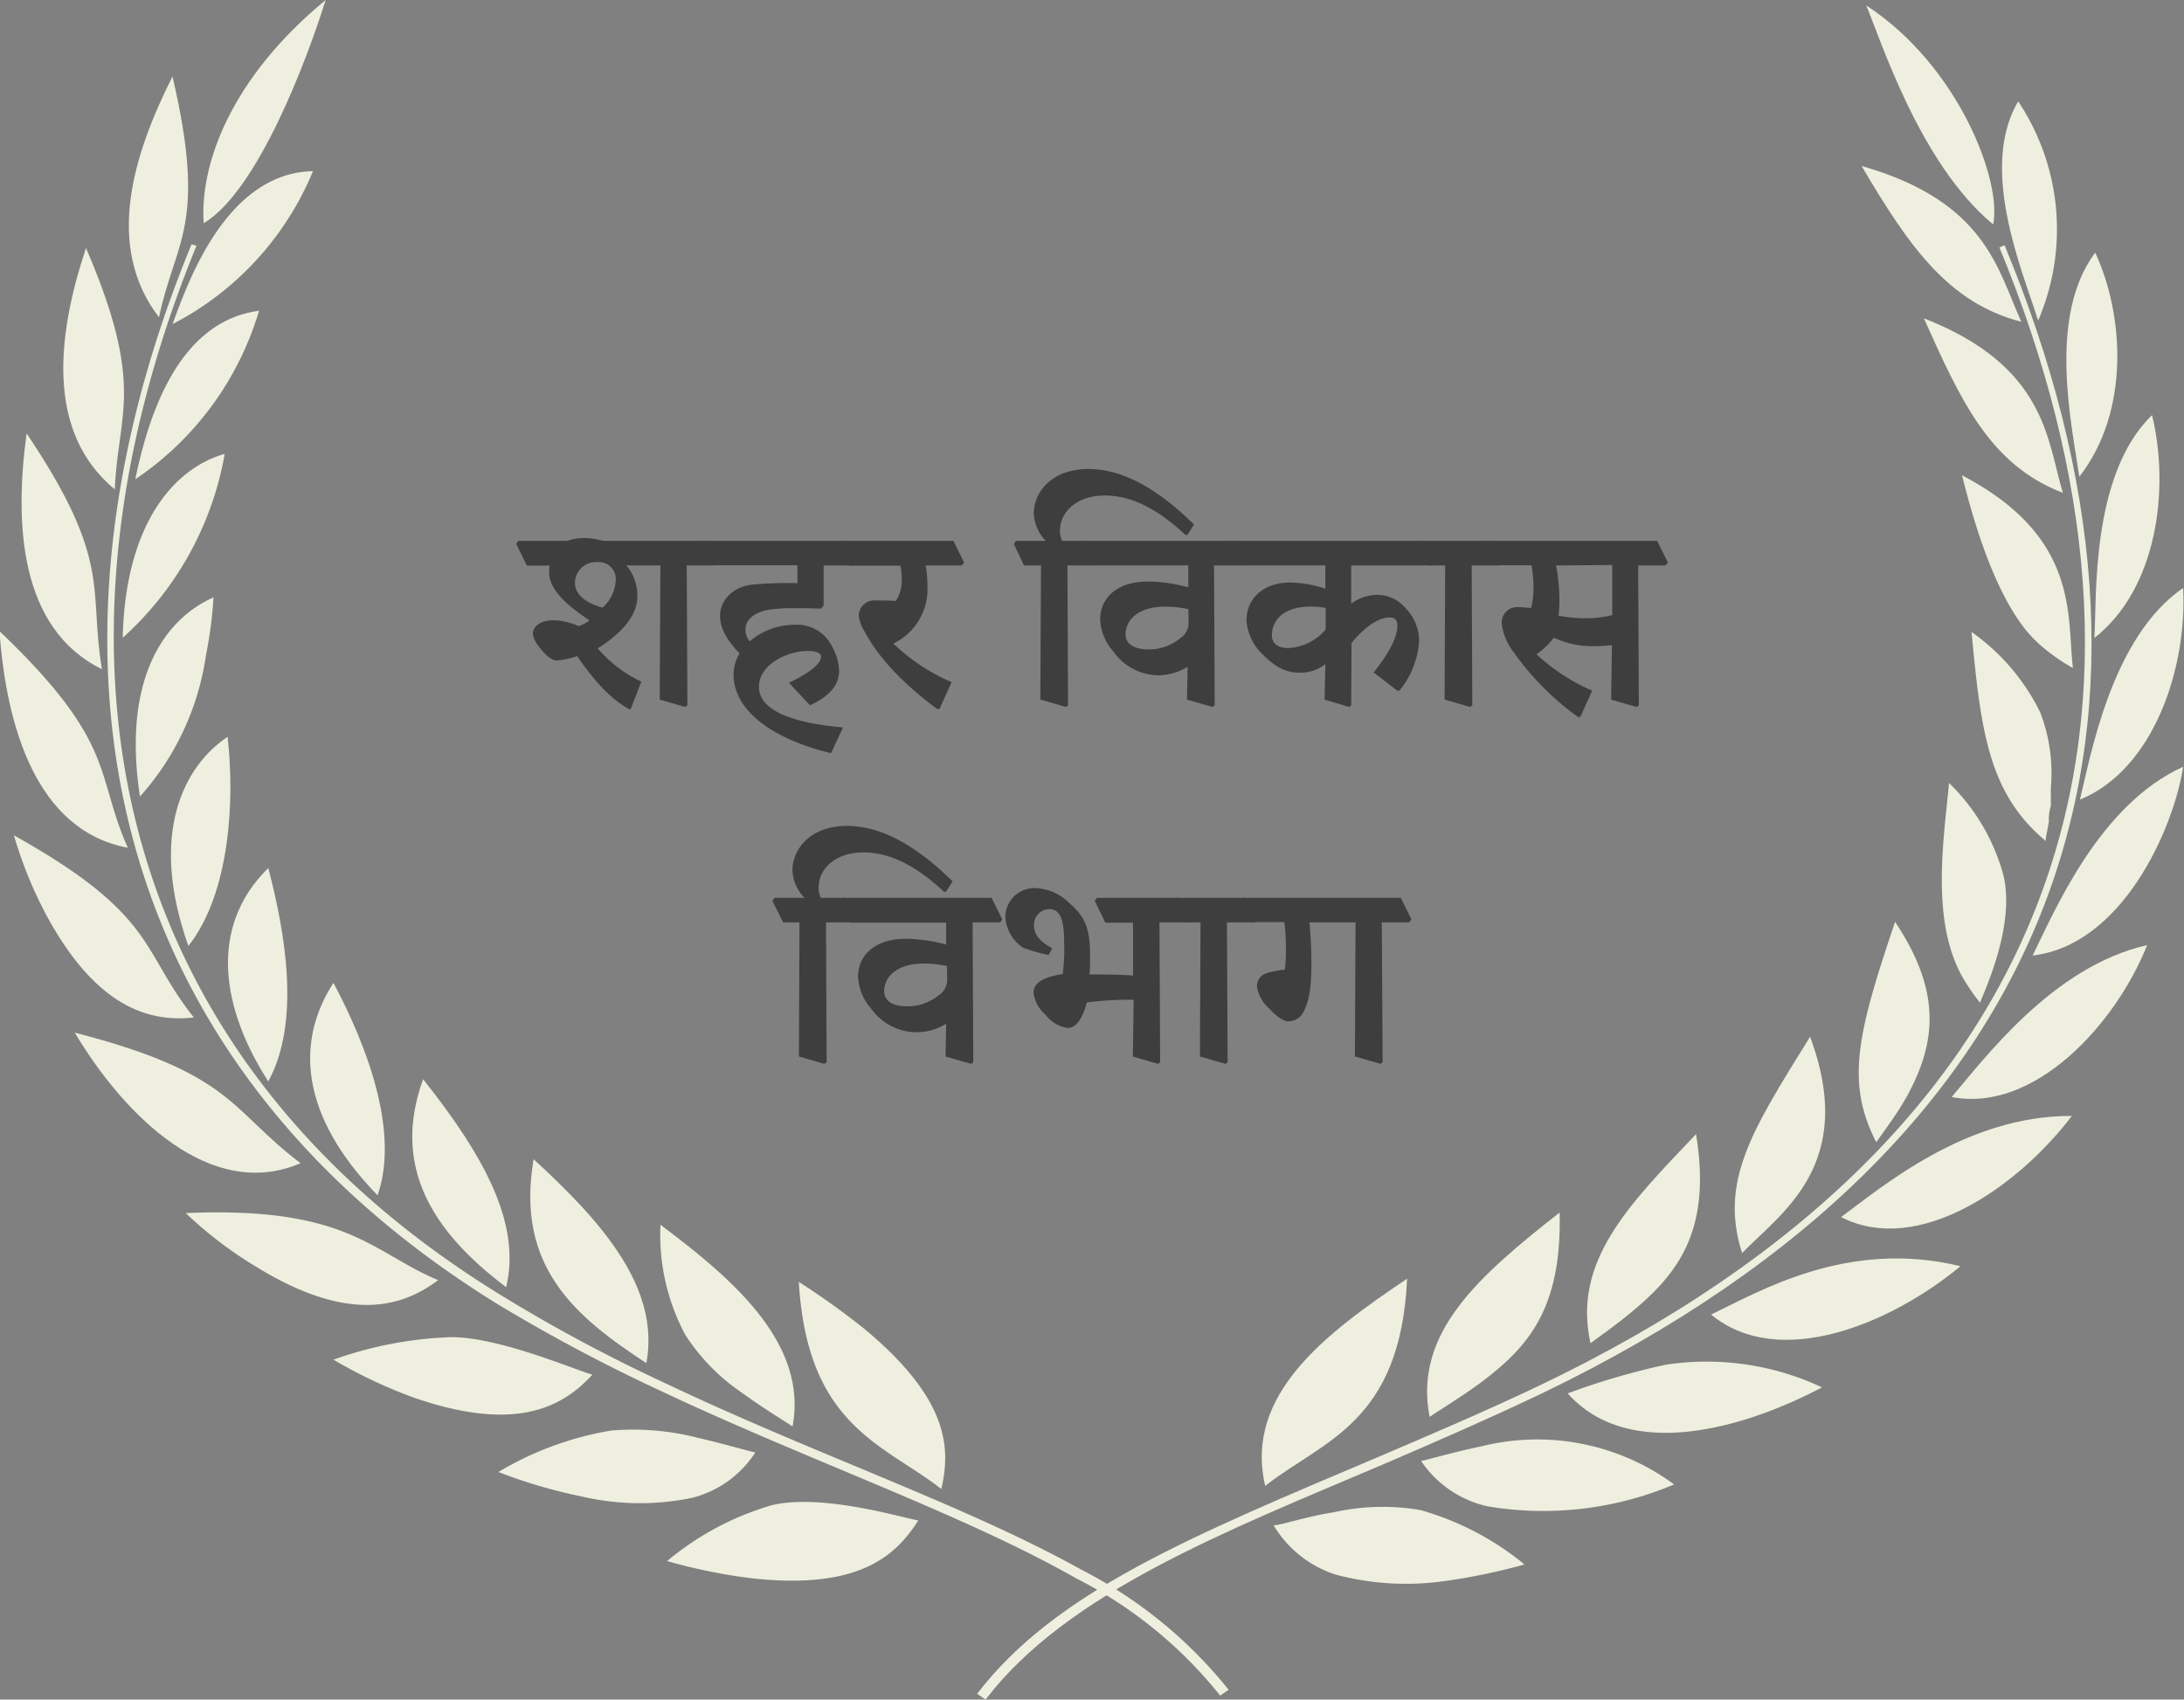 <svg id="Layer_1" data-name="Layer 1" xmlns="http://www.w3.org/2000/svg" viewBox="0 0 257 200"><rect x="0" y="0" width="257" height="200" fill="#808080" stroke="none"/><defs><style>.cls-1{fill:#eeefde;}.cls-2{fill:#3e3e3e;}</style></defs><path class="cls-1" d="M22.54,28.75c-20.36,49.39-9.84,96.37,36,124.71a201.93,201.93,0,0,0,19.11,10.17c17.68,8.34,35.6,14.51,48.93,22.07a51.55,51.55,0,0,1,17,13.83l1-.68a53.23,53.23,0,0,0-17.34-14.14c-13.58-7.56-31.36-13.56-49.08-22a187.66,187.66,0,0,1-19-10.17C13.51,124.64,3.06,78,23.12,28.92Z"/><path class="cls-1" d="M94,150.85a89.27,89.27,0,0,1,7.71,5.52c9.94,8.27,10.18,14,9.06,18.85C104,169.93,95,167.87,94,150.85Z"/><path class="cls-1" d="M77.72,144.13c8.18,6.14,17.41,13.8,15.54,23.73-1-.68-3.39-2.1-6-4a23.88,23.88,0,0,1-6.62-6.78A25,25,0,0,1,77.72,144.13Z"/><path class="cls-1" d="M62.79,136.41c8.21,7.52,14.9,15.22,13.27,24C67.81,155,60.62,149.15,62.79,136.41Z"/><path class="cls-1" d="M49.79,127c7.5,9.42,11.51,17.25,9.77,24.47C50.84,144.91,46.06,137.22,49.79,127Z"/><path class="cls-1" d="M39.24,115.66c3.8,7.15,7.84,17.39,5.19,25C35.17,131.15,34.83,122.44,39.24,115.66Z"/><path class="cls-1" d="M31.57,102.14c2,7.66,3.83,18.1,0,25.12C26.14,118.82,24.41,109.19,31.57,102.14Z"/><path class="cls-1" d="M26.78,86.71c.85,7.36.31,18.37-4.61,24.61C17.42,98,21.73,90.07,26.78,86.71Z"/><path class="cls-1" d="M25.12,70.3a48.18,48.18,0,0,1-.88,6.78,31.66,31.66,0,0,1-7.77,16.65C14.33,79.73,19.49,72.78,25.12,70.3Z"/><path class="cls-1" d="M26.44,53.42a37.9,37.9,0,0,1-12,21.63C14.77,61,21,54.91,26.44,53.42Z"/><path class="cls-1" d="M30.48,36.57A36.36,36.36,0,0,1,15.92,56.4C17.72,47.66,21.49,37.76,30.48,36.57Z"/><path class="cls-1" d="M36.83,20.14a35.49,35.49,0,0,1-16.53,18C21.9,33.9,26.38,20.34,36.83,20.14Z"/><path class="cls-1" d="M38.32,0c-2.2,7.05-8,22.47-14.35,26.27C23.49,19.42,27.09,9.25,38.32,0Z"/><path class="cls-1" d="M78.5,183.7a66,66,0,0,0,9.74,2c12.79,1.46,17.14-2.58,19.82-6.78-1.63-.24-11.23-3.22-17.21-1.8A33.91,33.91,0,0,0,78.5,183.7Z"/><path class="cls-1" d="M58.65,173.22a60.64,60.64,0,0,0,9.81,2.88,30.15,30.15,0,0,0,12.93.17,12.46,12.46,0,0,0,7.49-5.35c-.84-.17-3.63-1-6.78-1.73a30.63,30.63,0,0,0-10.18-.85A38,38,0,0,0,58.65,173.22Z"/><path class="cls-1" d="M39.24,160a56.88,56.88,0,0,0,9.47,4.47c12.14,4.21,17.61,1,21-2.71-1.76-.44-10.86-4.41-16.59-4.41A45.65,45.65,0,0,0,39.24,160Z"/><path class="cls-1" d="M21.86,142.75a47.22,47.22,0,0,0,8.42,6.4c10.72,6.55,17,4.71,21.28,1.49C43.75,147.39,41,141.93,21.86,142.75Z"/><path class="cls-1" d="M8.8,121.52c5.83,9.77,16,19.9,26.57,15.36C27.09,130.64,27.43,126.3,8.8,121.52Z"/><path class="cls-1" d="M1.64,98.3a49.37,49.37,0,0,0,3.8,9.36c5.77,10.68,11.91,12.68,17.37,12.07C16.53,111.86,18.54,107.73,1.64,98.3Z"/><path class="cls-1" d="M-.06,74.27c.78,11,4.24,23.46,15.1,25.49C11.17,91.12,13.85,87.52-.06,74.27Z"/><path class="cls-1" d="M3.13,51C1.67,61.73,2.32,74,12,78.75,10.39,69.26,13.31,66.14,3.13,51Z"/><path class="cls-1" d="M10.12,29.19c-3.39,10.17-4.78,21.66,3.39,28.4C13.85,48.68,17.18,45.56,10.12,29.19Z"/><path class="cls-1" d="M20.3,9c-4.65,9.22-8,20-1.59,28.34C20.61,28.27,24.41,26.61,20.3,9Z"/><path class="cls-1" d="M235.28,29.12c22.06,53.52,9.54,103.59-54.29,134-6.31,3-12.56,5.66-18.5,8.2-22.5,9.53-38.31,16-47.51,28l1,.68c9.57-12.58,28.41-19.86,46.9-27.73,5.91-2.54,12.15-5.25,18.5-8.27,63.42-30.51,77.23-80.47,54.5-135.15Z"/><path class="cls-1" d="M179.39,184.1a71.5,71.5,0,0,1-9.74,2,32.23,32.23,0,0,1-12.52-.82,13.25,13.25,0,0,1-7.26-5.79c.88,0,3.7-1,7.06-1.53a26.42,26.42,0,0,1,10.18-.27A33.53,33.53,0,0,1,179.39,184.1Z"/><path class="cls-1" d="M197,174.68A39.5,39.5,0,0,1,175,177.25a12.82,12.82,0,0,1-7.77-5.32c1.19-.27,3.94-1.08,7.09-1.73A27.14,27.14,0,0,1,197,174.68Z"/><path class="cls-1" d="M214.41,163.26c-9.5,5-22.84,8.67-29.93.71a83.43,83.43,0,0,1,11.61-3.39A32,32,0,0,1,214.41,163.26Z"/><path class="cls-1" d="M230.7,149c-8.18,6.78-21.34,12.3-29.35,5.69C207,152,217.37,145.76,230.7,149Z"/><path class="cls-1" d="M243.8,131.32c-6.38,8.41-18.12,16.54-27.15,11.9C221.4,139.73,231.31,131.25,243.8,131.32Z"/><path class="cls-1" d="M252.66,111.22c-3.7,9.33-13.3,19.77-23,17.87C233.38,124.78,241.49,113.73,252.66,111.22Z"/><path class="cls-1" d="M256.9,90.23c-1.12,7.33-7.19,21-17.71,22.21C241.83,107.08,247.06,94.68,256.9,90.23Z"/><path class="cls-1" d="M256.9,69.19c.48,9.32-3.39,21.32-12.15,24.91C246,89.09,248.42,75,256.9,69.19Z"/><path class="cls-1" d="M253.24,48.85c2.07,8.51.71,20.34-6.79,26.23C246.76,70.58,245.94,55.9,253.24,48.85Z"/><path class="cls-1" d="M246.55,29.73c3.39,7.25,4.14,18.68-1.87,26.37C243.84,50.17,240.88,37.29,246.55,29.73Z"/><path class="cls-1" d="M237.49,11.93a27.12,27.12,0,0,1,2.34,25.8C238.1,32.07,232.77,19.93,237.49,11.93Z"/><path class="cls-1" d="M219.61.64c10.92,7.12,16,20.75,14.93,25.77C225.88,19.25,221.24,4.47,219.61.64Z"/><path class="cls-1" d="M165.58,150.47c-9.37,6.31-19.24,13.56-16.7,24.38C155.74,169.49,164.8,167.46,165.58,150.47Z"/><path class="cls-1" d="M183.53,142.68c-9.43,7.42-17.24,14.13-15.3,24.06.71-.54,3.22-2,5.87-3.93C179.8,158.57,183.8,154.07,183.53,142.68Z"/><path class="cls-1" d="M199.58,133.46c-8,8.4-14.55,15-12.42,24.61.68-.54,3-2.1,5.47-4.21C197.85,149.39,201.35,144.27,199.58,133.46Z"/><path class="cls-1" d="M213,122C206.17,133,202.3,139,205,147.46,209.49,142.78,218.62,137.12,213,122Z"/><path class="cls-1" d="M223,108.48c-4.42,13.12-5.84,18.88-2.21,25.93l1.42-2a37.58,37.58,0,0,0,2.18-3.39C227.82,122.75,228.53,116.75,223,108.48Z"/><path class="cls-1" d="M229.35,92.14c-.62,6.78-2.35,17,2.13,23.73Q232.2,117,233,118c.34-1,4.21-9,2.75-15A23.71,23.71,0,0,0,229.35,92.14Z"/><path class="cls-1" d="M232,74.37c1.09,11.63,2,19,8.72,24.58,0-.37.21-1.22.38-2.3a5.09,5.09,0,0,1,.23-1.8V92.71a19.8,19.8,0,0,0-1.25-8.88A25,25,0,0,0,232,74.37Z"/><path class="cls-1" d="M230.87,55.93c.72,2.68,3.16,13,7.71,18.44A17.4,17.4,0,0,0,240,75.83a22.14,22.14,0,0,0,3.93,2.78C243.19,72.44,244.75,63.18,230.87,55.93Z"/><path class="cls-1" d="M226.39,37.46c4.31,9.59,7.71,17.22,16.36,20.54C240.88,51.9,240.88,43.12,226.39,37.46Z"/><path class="cls-1" d="M219.06,19.53c5.57,9.45,10.18,16.1,18.8,18.34C235.05,31.7,233.72,23.73,219.06,19.53Z"/><path class="cls-2" d="M60.74,64l.26-.35h5.77a5.71,5.71,0,0,1,1.85-.33,7.47,7.47,0,0,1,2.32.33H83l1.26,2.54-.26.35H80.81L80.89,83l-.26.19-3-.87.08-15.78h-4A5.48,5.48,0,0,1,75,70.19c0,2.23-1.83,4.34-4.67,6.1a15.23,15.23,0,0,0,5.14,3.92l-1.25,3.23h-.2c-1.84-1-3.82-2.88-6.1-6.24a9,9,0,0,1-2.42.52c-.5,0-1.24-.48-2.15-1.72a2.88,2.88,0,0,1-.65-1.43c0-.8.84-1.58,2.45-1.58a7.64,7.64,0,0,1,2.93.69A3.74,3.74,0,0,0,69.37,73c-2.77-1.83-4.75-3.67-4.75-5.66a4.12,4.12,0,0,1,.07-.78H62Zm9.61,2.15a2.47,2.47,0,0,0-2.69,2.47c0,1.36,1.37,2.4,3.25,2.88a4.62,4.62,0,0,0,1.55-3.23A2,2,0,0,0,70.35,66.14Z"/><path class="cls-2" d="M82.45,64l.26-.35H99.22l1.26,2.54-.26.35h-3.3l0,4.72-.34.37c-1.13-.06-2.09-.06-3.22-.06a19.14,19.14,0,0,0-2.81.17c-1.7.26-2.82,1.17-2.82,2.24a2.12,2.12,0,0,0,.49,1.49,8.15,8.15,0,0,1,5.28-1.95,4.6,4.6,0,0,1,4.42,2.56,6.29,6.29,0,0,1,.82,2.84c0,1.74-1.14,3-3.42,4.08l-2.48-2.65c2.45-1.19,3.78-2.23,3.78-3.1,0-.3-.39-.65-1.59-.65-2.27,0-5.72,1.52-5.72,4.23s3.75,4.23,9.89,4.77l-1.39,3h-.15c-6.4-1.57-11.34-4.78-11.34-9.25a4.72,4.72,0,0,1,.71-2.45c-1.45-1.53-2.3-2.92-2.3-4.48s1.3-3.37,3.84-3.63a48.18,48.18,0,0,1,5.27-.17v-2.1H83.71Z"/><path class="cls-2" d="M98.63,64l.26-.35h13.3l1.26,2.54-.26.35h-4.27a12,12,0,0,1,.21,2.29,7.12,7.12,0,0,1-4,6.9,22.75,22.75,0,0,0,6.85,4.54l-1.43,3.16h-.28c-3.78-2.82-6.75-5.81-8.51-9.07a4.85,4.85,0,0,1-.71-1.92,2,2,0,0,1,.32-1,1.88,1.88,0,0,1,1.74-.78c.87,0,1.73,0,2.3.07a4.41,4.41,0,0,0,.69-2.75,5.76,5.76,0,0,0-.15-1.41h-6Z"/><path class="cls-2" d="M119.3,64l.26-.35h3.5a5,5,0,0,1-1.41-3.21c0-2.52,2.1-5.25,6.42-5.25,3.75,0,7.83,2,12.43,6.53l-.77,1.22h-.25c-3-2.82-6.14-4.63-9.46-4.63s-5.29,1.94-5.29,4.15a2.62,2.62,0,0,0,.26,1.19h2.84l1.26,2.54-.26.35h-3.22L125.68,83l-.26.19-3-.87.08-15.78h-2Z"/><path class="cls-2" d="M127.24,64l.26-.35h17.59l1.26,2.54-.26.35h-3.23L142.94,83l-.26.19-3-.86.07-3.86a6.86,6.86,0,0,1-3.51,1A6.61,6.61,0,0,1,131,76.65a6.11,6.11,0,0,1-1.54-3.73c0-2.45,1.83-4.49,5.69-4.49a19.17,19.17,0,0,1,4.68.68V66.53H128.5Zm12.6,7.68a13.14,13.14,0,0,0-2.79-.29c-3,0-4.6,1.48-4.6,3.26,0,1,.82,1.77,2.73,1.77a5.78,5.78,0,0,0,3.69-1.3,2.18,2.18,0,0,0,1-1.84Z"/><path class="cls-2" d="M144.49,64l.26-.35h22.71l1.27,2.54-.26.35H159V71l.05,0A5.25,5.25,0,0,1,162,70a4.38,4.38,0,0,1,3.42,1.59A5.56,5.56,0,0,1,167,75.38a10.34,10.34,0,0,1-2.32,5.89h-.26l-2.77-2.14c1.6-2,2.78-4,2.78-5.47,0-.69-.27-1-.92-1-1.34,0-3,1.2-4.47,3L159,83l-.26.19-2.87-.86.09-4.17,0,0a4.84,4.84,0,0,1-3,1c-2,0-3.23-1-4.55-2.32A6.09,6.09,0,0,1,146.68,73c0-2.71,2.17-4.45,5.07-4.45a13.7,13.7,0,0,1,4.21.72V66.53h-10.2ZM156,71.54a9.13,9.13,0,0,0-1.8-.16c-3.1,0-4.53,1.57-4.53,3.39,0,1,.74,1.49,2,1.49A6.17,6.17,0,0,0,156,74.07Z"/><path class="cls-2" d="M166.87,64l.26-.35h8.28l1.26,2.54-.26.35h-3.23L173.25,83l-.26.19-3-.87.07-15.78h-2Z"/><path class="cls-2" d="M174.81,64l.26-.35H195l1.26,2.54-.26.35h-3.23L192.85,83l-.26.19-3-.86.09-6.42a20.34,20.34,0,0,1-2.49.13,10.52,10.52,0,0,1-4.34-1A9.67,9.67,0,0,1,180.81,77a23.1,23.1,0,0,0,6.55,4.27l-1.4,3.1h-.27a32.49,32.49,0,0,1-7.59-7.65,6.75,6.75,0,0,1-1.38-3.28,1.82,1.82,0,0,1,1.9-2c.4,0,1.13.06,1.55.11a9.07,9.07,0,0,0,.28-2.45,13.1,13.1,0,0,0-.24-2.58h-4.14Zm8.3,2.54a22,22,0,0,1,.39,4,13.87,13.87,0,0,1-.1,1.91,16.09,16.09,0,0,0,3,.3,13.34,13.34,0,0,0,3.32-.36v-5.9Z"/><path class="cls-2" d="M90.89,106l.26-.35h3.51a5,5,0,0,1-1.41-3.21c0-2.52,2.09-5.25,6.42-5.25,3.74,0,7.83,2,12.43,6.53l-.78,1.22h-.24c-3-2.82-6.14-4.63-9.47-4.63s-5.28,1.94-5.28,4.15a2.62,2.62,0,0,0,.26,1.19h2.83l1.27,2.54-.26.35H97.2L97.27,125l-.26.19-3-.87.07-15.78H92.15Z"/><path class="cls-2" d="M98.83,106l.26-.35h17.59l1.26,2.54-.26.35h-3.23l.08,16.46-.26.19-3-.86.07-3.86a6.8,6.8,0,0,1-3.5,1,6.61,6.61,0,0,1-5.33-2.78,6.11,6.11,0,0,1-1.54-3.73c0-2.45,1.84-4.49,5.7-4.49a19.16,19.16,0,0,1,4.67.68v-2.58h-11.3Zm12.6,7.68a13,13,0,0,0-2.78-.29c-3,0-4.61,1.48-4.61,3.26,0,1,.82,1.77,2.73,1.77a5.78,5.78,0,0,0,3.69-1.3,2.16,2.16,0,0,0,1-1.84Z"/><path class="cls-2" d="M128.82,106l.26-.35h9.59l1.26,2.54-.26.35h-3.23l.08,16.46-.26.19-2.95-.86.09-6.68a38.26,38.26,0,0,0-5.51.32c-.52,1.93-1.28,3-2.25,3a4.1,4.1,0,0,1-2.65-1.6,4.05,4.05,0,0,1-1.37-2.56c0-1.15,1.15-1.83,3.43-2.19a22.37,22.37,0,0,0,.17-3.71c0-2.69-.43-3.93-1.79-3.93a1.85,1.85,0,0,0-1.76,1.89c0,1.17.8,2,2.14,2.71l-.41.8a19.51,19.51,0,0,1-3-.86,4.65,4.65,0,0,1-2.1-3.65,3.42,3.42,0,0,1,3.57-3.36,5.94,5.94,0,0,1,3.91,1.71c1.63,1.41,2.49,2.69,2.49,6,0,.82,0,1.63-.06,2.45,1.76,0,3.36,0,5.12.13v-6.22h-3.26Z"/><path class="cls-2" d="M138.07,106l.26-.35h8.28l1.26,2.54-.26.35h-3.23l.08,16.46-.26.19-3-.87.07-15.78h-1.94Z"/><path class="cls-2" d="M146,106l.26-.35h18.57l1.26,2.54-.26.35h-3.23L162.7,125l-.26.19-3-.87.07-15.78h-5.41c.16,1.92.22,3.53.22,4.88,0,2.94-.32,4.61-1,5.77a2,2,0,0,1-1.67,1c-.59,0-1.39-.52-2.33-1.54a4.33,4.33,0,0,1-1.41-2.57,1.66,1.66,0,0,1,.39-1.09c.4-.48,1.37-.71,2.89-.89a18.75,18.75,0,0,0,.13-2.51,24.36,24.36,0,0,0-.18-3.08h-3.88Z"/></svg>